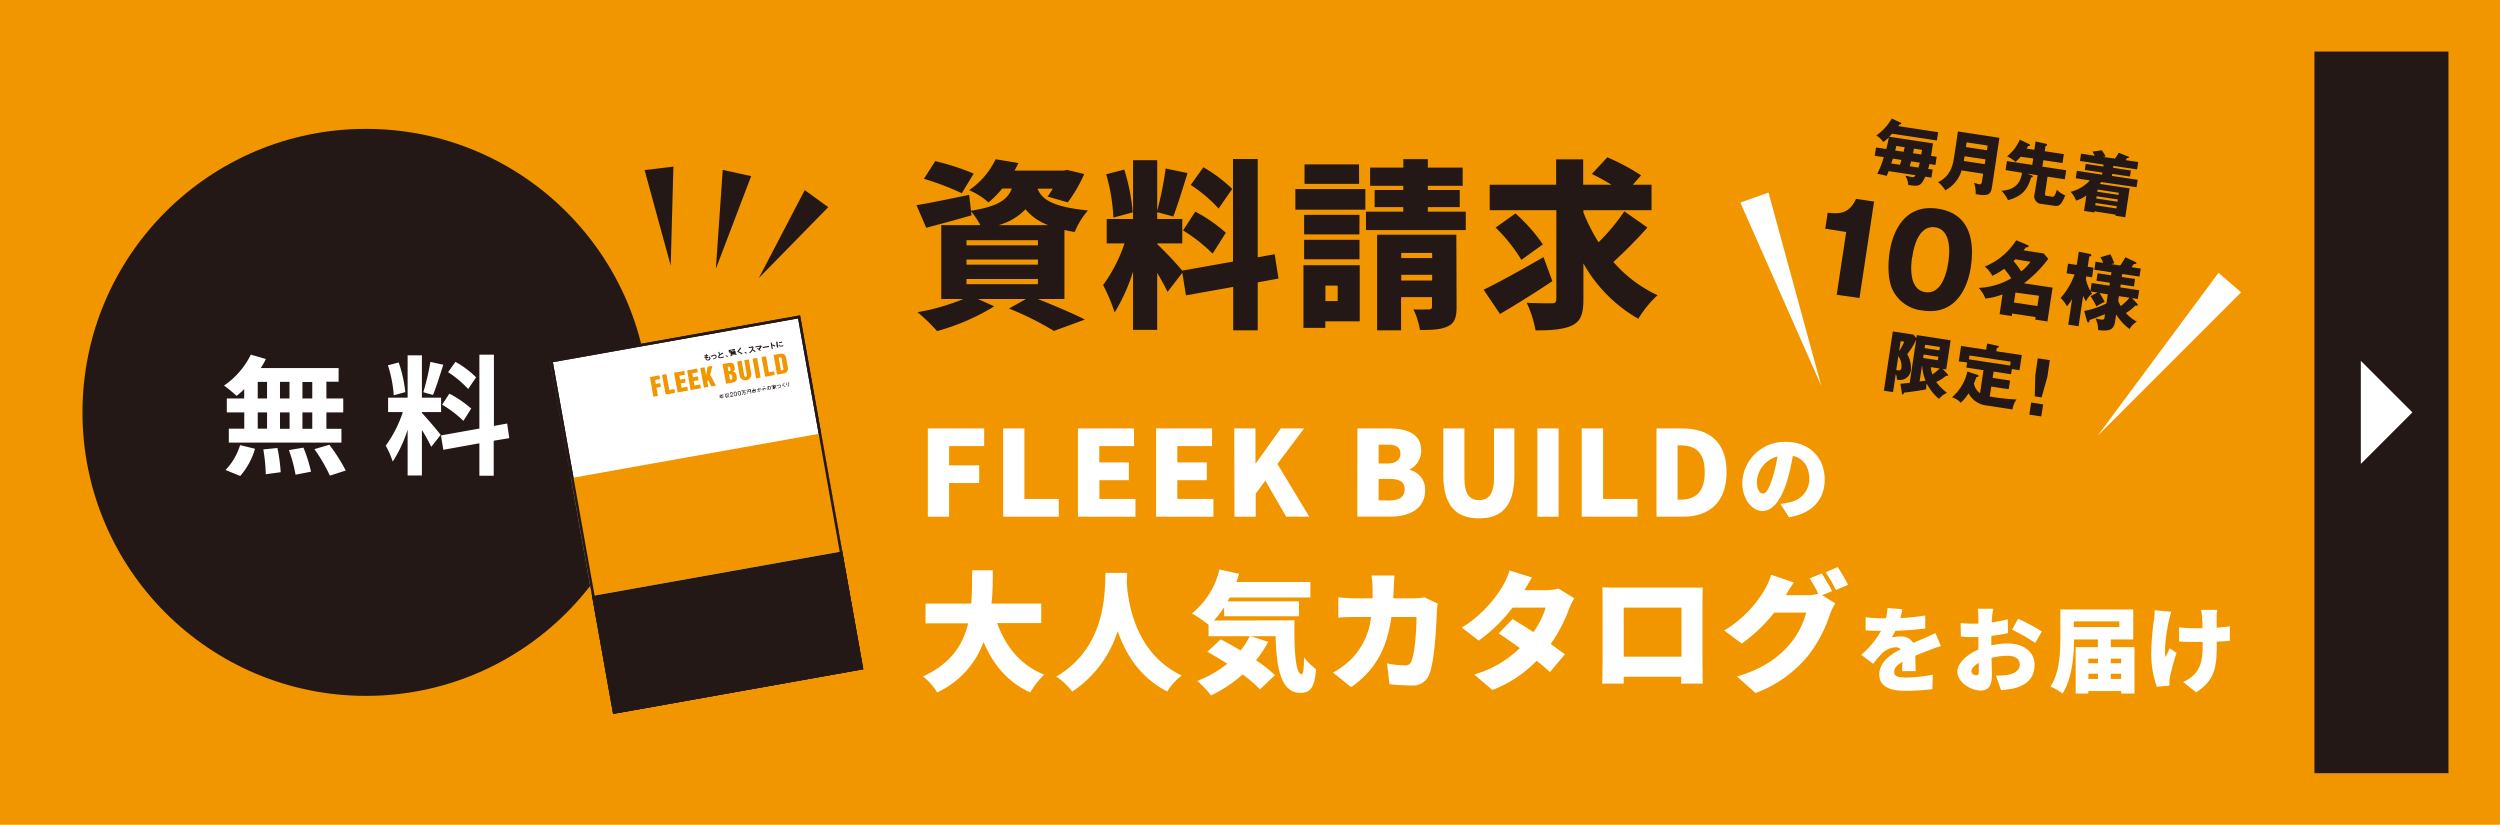 <svg xmlns="http://www.w3.org/2000/svg" viewBox="0 0 485 160"><defs><style>.cls-1{fill:#f29600;}.cls-2{fill:#231815;}.cls-3{fill:#fff;}.cls-4{fill:none;stroke:#c8c9ca;stroke-miterlimit:10;stroke-width:0.02px;}</style></defs><g id="レイヤー_2" data-name="レイヤー 2"><g id="レイヤー_1-2" data-name="レイヤー 1"><rect class="cls-1" width="485" height="160"/><rect class="cls-2" x="449" y="10" width="26" height="140"/><polygon class="cls-3" points="458 70 468 80 458 90 458 70"/><path class="cls-2" d="M201.33,58c3.29,1.33,7,2.87,9.13,4l-6,2.2a57.59,57.59,0,0,0-8.72-4.34L199.05,58H189.7l3.19,1.43a42.94,42.94,0,0,1-11.1,4.8A36.84,36.84,0,0,0,178,60.56,41.14,41.14,0,0,0,186.9,58h-4.3V43.68h7.59A13.83,13.83,0,0,0,188.37,41l.11.77c-3,.88-6.16,1.72-8.79,2.42L177.8,39.8c2.63-.42,6.48-1.23,10.22-2l.35,3.08c5.32-.84,7.14-2.2,7.91-4.3h-1.85a19.84,19.84,0,0,1-2.66,2.69A13.7,13.7,0,0,0,188,36.89a15.12,15.12,0,0,0,5.15-6l4.44.74c-.24.49-.52,1-.77,1.47h9.46l.73-.14,3.33.8a28.24,28.24,0,0,1-3.19,5.5l-3.92-1.12a13.27,13.27,0,0,0,1-1.54h-2.94c.77,2,2.77,3.53,9.77,4.23A14.71,14.71,0,0,0,208.5,45c-.7-.1-1.36-.24-2-.38V58ZM186.59,37.49a50.79,50.79,0,0,0-7.35-2.8l2.2-3.43a49.13,49.13,0,0,1,7.46,2.41Zm.91,10.11h13.86v-1H187.5Zm0,3.75h13.86v-1H187.5Zm0,3.78h13.86v-1H187.5Zm15.86-11.45a10.5,10.5,0,0,1-4.42-3.08,11.38,11.38,0,0,1-5.25,3.08Z"/><path class="cls-2" d="M244,54.78v9.31h-4.76V55.66l-9.17,1.64-.7-4.38-2.87,3.71c-.46-1-1.19-2.34-2-3.67V64h-4.69V52.71a36.68,36.68,0,0,1-3.57,7.92,32.83,32.83,0,0,0-2.24-5.33,29.67,29.67,0,0,0,4.16-8.08h-3.46V42.49h5.11V31.08h4.69v9.8a68.21,68.21,0,0,0,1.64-8.19l4.24.88c-.91,2.94-1.93,6.3-2.77,8.43l-3.11-.84v1.33h4.86v4.73h-4.86v.14a67.85,67.85,0,0,1,4.86,5.14l9.84-1.75V30.84H244V49.91l3.29-.59.74,4.72ZM216,42.21a36.64,36.64,0,0,0-1.4-8.4l3.5-.91a36.86,36.86,0,0,1,1.64,8.3Zm15.89-1.15a29.4,29.4,0,0,1,5.92,4.09l-2.56,4.06a31.27,31.27,0,0,0-5.74-4.51Zm4.52-.6A27.37,27.37,0,0,0,231,35.88l2.45-3.43a27.8,27.8,0,0,1,5.6,4.2Z"/><path class="cls-2" d="M251.3,36.68h13.58v4H251.3Zm12.49,25.66h-6.68V63.6h-4.24V51.45h10.92Zm-.07-16.87H253V41.69h10.74ZM253,46.52h10.74V50.3H253Zm10.67-10.85H253.08V31.89h10.57Zm-6.54,19.74v3h2.38v-3Zm27.23-14.35v3.57H265V41.06h7.24v-.88h-5.56V36.86h5.56v-.81h-6.44V32.52h6.44V30.87H277v1.65h6.76v3.53H277v.81h6.19v3.32H277v.88Zm-1.78,18.52c0,2-.39,3.11-1.72,3.74s-3.08.7-5.39.7a14.7,14.7,0,0,0-1.26-4c1.12.07,2.62,0,3,0s.6-.14.6-.52V57.65h-6v6.44h-4.65V45.54h15.37ZM271.84,49.07v1h6v-1Zm6,5.36V53.31h-6v1.12Z"/><path class="cls-2" d="M301.16,54.54c-3.33,2.24-7.11,4.58-10.16,6.37l-3.18-4.7c2.94-1.43,7.45-3.92,11.62-6.33Zm18.44-10.4A93.07,93.07,0,0,1,313,50.82a25.58,25.58,0,0,0,8.57,6.45,20.92,20.92,0,0,0-3.74,4.58A28.39,28.39,0,0,1,307.18,51.1v7c0,2.8-.53,4.2-2.14,5s-4,1-7.14,1a21.53,21.53,0,0,0-1.72-5.36c2,.1,4.14.1,4.84.1s.91-.21.91-.83V40.78H289V35.84h12.89V30.91h5.25v4.93h5.49c-1.22-.77-2.62-1.5-3.81-2.1l3-3.22a41,41,0,0,1,6.55,3.5l-1.61,1.82h3.64v4.94H307.18v.45A36.41,36.41,0,0,0,310.12,47a39.25,39.25,0,0,0,5-6ZM294,41.41a32.74,32.74,0,0,1,5.32,6l-4.17,3a31.79,31.79,0,0,0-5-6.26Z"/><path class="cls-3" d="M180,83.11h10.93v3.43h-6.81v3.74h5.84v3.43h-5.84v6.53H180Z"/><path class="cls-3" d="M194.61,83.11h4.12V96.79h6.67v3.45H194.61Z"/><path class="cls-3" d="M209.12,83.11H220v3.43h-6.74v3.17H219v3.45h-5.72v3.63h7v3.45H209.12Z"/><path class="cls-3" d="M224.28,83.11h10.86v3.43H228.4v3.17h5.72v3.45H228.4v3.63h7v3.45H224.28Z"/><path class="cls-3" d="M239.44,83.11h4.12v6.78h.07l4.85-6.78H253L247.81,90,254,100.24h-4.48l-4.05-7-1.86,2.53v4.48h-4.12Z"/><path class="cls-3" d="M263.34,83.11h6c3.54,0,6.36,1,6.36,4.25a4,4,0,0,1-2.23,3.71v.09a3.88,3.88,0,0,1,3,4c0,3.5-3,5.06-6.69,5.06h-6.46Zm5.81,6.81c1.75,0,2.53-.76,2.53-1.94s-.8-1.72-2.53-1.72h-1.7v3.66Zm.35,7.17c2,0,3-.71,3-2.18s-1-2-3-2h-2.05v4.16Z"/><path class="cls-3" d="M280,92.19V83.11h4.09v9.52c0,3.24,1,4.39,2.85,4.39s2.9-1.15,2.9-4.39V83.11h3.95v9.08c0,5.77-2.3,8.37-6.85,8.37S280,98,280,92.19Z"/><path class="cls-3" d="M298.25,83.11h4.12v17.13h-4.12Z"/><path class="cls-3" d="M306.85,83.11H311V96.79h6.67v3.45H306.85Z"/><path class="cls-3" d="M321.36,83.11h4.92c5.22,0,8.67,2.53,8.67,8.48s-3.45,8.65-8.44,8.65h-5.15ZM326,96.93c2.76,0,4.72-1.27,4.72-5.34s-2-5.19-4.72-5.19h-.55V96.93Z"/><path class="cls-3" d="M347.07,100.35l-1.66-2.59a13.17,13.17,0,0,0,1.77-.33A4.56,4.56,0,0,0,351,92.89c0-2.32-1.13-4-3.2-4.46a37.67,37.67,0,0,1-1.06,4.7c-1.07,3.6-2.69,6-4.81,6S338,96.73,338,93.65a8.21,8.21,0,0,1,8.5-7.92c4.59,0,7.49,3.17,7.49,7.25C354,96.78,351.75,99.56,347.07,100.35ZM342,95.74c.72,0,1.26-1.1,1.91-3.19a27.68,27.68,0,0,0,.92-4,5.36,5.36,0,0,0-4,4.86C340.82,94.93,341.36,95.74,342,95.74Z"/><path class="cls-3" d="M193.45,120.88c1.62,4.52,4.52,8.17,9.12,10a15.83,15.83,0,0,0-2.7,3.45c-4.4-2-7.15-5.35-9.07-9.78a17.28,17.28,0,0,1-9,9.78,11.21,11.21,0,0,0-2.75-3.1c5.48-2.48,7.78-6.23,8.78-10.3h-8.28V117.1h8.87c.18-2.19.15-4.39.18-6.47h4c0,2.08,0,4.28-.25,6.47H202v3.78Z"/><path class="cls-3" d="M218.66,111.13c0,.48,0,1-.08,1.65.2,3.6,1.4,13.87,10.68,18.27a10.68,10.68,0,0,0-2.8,3.1c-5.33-2.7-8.13-7.35-9.63-11.72A22,22,0,0,1,208,134.17a12.36,12.36,0,0,0-3.1-2.92c9.94-5.77,9.39-16.84,9.57-20.12Z"/><path class="cls-3" d="M251.13,120.35c-.1,5.78.2,10.45,1.4,10.45.33,0,.43-1.3.45-3.27a14.56,14.56,0,0,0,2.33,2.32c-.25,3.13-.9,4.57-3,4.57-3.85,0-4.67-4.82-4.85-11h-4.82l3.4,1.1a22.18,22.18,0,0,1-2.38,3.57,26,26,0,0,1,3.68,2.88l-2.9,2.77a25.63,25.63,0,0,0-3.38-2.9,25.29,25.29,0,0,1-6.12,4.07,20.12,20.12,0,0,0-2.67-2.82,21.41,21.41,0,0,0,5.82-3.32c-1.33-.85-2.65-1.65-3.87-2.33l2.59-2.4c1.18.6,2.53,1.35,3.85,2.15a16.41,16.41,0,0,0,1.8-2.77h-8V121.2a28.16,28.16,0,0,0-3.22-2.2,15.32,15.32,0,0,0,5.32-8.52l3.82.83c-.15.55-.32,1.07-.52,1.6h14.35v3H238.56c-.13.25-.25.5-.4.75H252v2.9H237.48v-1.75a17.41,17.41,0,0,1-2,2.57Z"/><path class="cls-3" d="M270.38,114.08c0,.7-.05,1.4-.1,2h4a12.91,12.91,0,0,0,2.07-.2l2.58,1.25a10.58,10.58,0,0,0-.18,1.37c-.1,2.88-.42,9.7-1.47,12.33a3.34,3.34,0,0,1-3.5,2.15c-1.55,0-3-.13-4.22-.23l-.48-4.05a19.19,19.19,0,0,0,3.4.38,1.22,1.22,0,0,0,1.37-.93c.6-1.37.95-5.72.95-8.45h-4.87c-.9,6.33-3.17,10.3-7.8,13.62l-3.52-2.84a15.85,15.85,0,0,0,3.7-2.78,13.68,13.68,0,0,0,3.67-8h-2.82c-.78,0-2.38,0-3.53.13v-3.95c1.15.12,2.58.2,3.53.2h3.12c0-.63,0-1.3,0-2a20.75,20.75,0,0,0-.2-2.43h4.45C270.48,112.33,270.41,113.48,270.38,114.08Z"/><path class="cls-3" d="M295.73,114.5h4.15a9.44,9.44,0,0,0,2.48-.32l3.05,1.9a13.09,13.09,0,0,0-1,2,29.45,29.45,0,0,1-3.57,6.85c1.07.77,2.05,1.5,2.75,2l-2.9,3.45c-.65-.6-1.55-1.38-2.58-2.2a23.41,23.41,0,0,1-8.59,5.67l-3.53-3a20.86,20.86,0,0,0,8.85-5.12c-1.5-1.1-3-2.13-4.1-2.85l2.7-2.78c1.15.68,2.6,1.58,4.05,2.53a16.64,16.64,0,0,0,2.37-4.75h-6.42a31.33,31.33,0,0,1-6.57,6.4l-3.28-2.53a23.65,23.65,0,0,0,7.93-8.07,12.87,12.87,0,0,0,1.32-3l4.37,1.35C296.68,112.88,296.11,113.86,295.73,114.5Z"/><path class="cls-3" d="M313.76,114h13.95c.67,0,1.62,0,2.62,0-.05.82-.05,1.84-.05,2.69v12.2c0,1.08.05,3.73.05,3.73h-4.2s0-.58.05-1.33H315v1.33h-4.18s.08-2.4.08-3.78V116.65c0-.8,0-1.94-.05-2.72C311.91,114,313,114,313.76,114Zm1.25,13.4h11.2v-9.53H315Z"/><path class="cls-3" d="M355.42,114.68l-1.92.8,2.55,1.57a10.87,10.87,0,0,0-1,2,26,26,0,0,1-4.32,8.2,23.92,23.92,0,0,1-10.15,7.2l-3.6-3.2c5.4-1.65,8-3.77,10.13-6.15a16.12,16.12,0,0,0,3.3-6.25H344.2a30.76,30.76,0,0,1-6.3,6l-3.4-2.53a22.66,22.66,0,0,0,7.78-7.82,12.87,12.87,0,0,0,1.32-3L348,113a28.79,28.79,0,0,0-1.55,2.47h4a9.93,9.93,0,0,0,2.3-.27,23.84,23.84,0,0,0-1.68-3l2.35-.95A39.26,39.26,0,0,1,355.42,114.68Zm3.1-1.22-2.35,1a28.12,28.12,0,0,0-2-3.45l2.35-1A34.55,34.55,0,0,1,358.52,113.46Z"/><path class="cls-3" d="M368.65,119.91a41.89,41.89,0,0,0,4.85-.5l0,2.52c-1.68.22-3.89.38-5.8.45a13.42,13.42,0,0,1-.7,1.28,8.64,8.64,0,0,1,1.78-.18,2.59,2.59,0,0,1,2.39,1.26c.72-.34,1.32-.58,2-.87.79-.34,1.53-.68,2.3-1.06l1.07,2.52c-.63.18-1.77.6-2.45.87s-1.57.61-2.52,1c0,1,.05,2.2.07,3H369c0-.47.07-1.13.09-1.82-1.14.67-1.62,1.26-1.62,2s.55,1.06,2.25,1.06a27.34,27.34,0,0,0,5.24-.55l-.09,2.81a44.72,44.72,0,0,1-5.21.32c-2.95,0-5.08-.78-5.08-3.17s2.15-3.85,4.15-4.9a1.32,1.32,0,0,0-1-.38,4.27,4.27,0,0,0-2.65,1.21,21.09,21.09,0,0,0-1.68,2l-2.32-1.75a17,17,0,0,0,3.85-4.65c-.73,0-2.05,0-3-.12v-2.52a24.38,24.38,0,0,0,3.24.21h.7a11.87,11.87,0,0,0,.31-2l2.88.23A15.57,15.57,0,0,1,368.65,119.91Z"/><path class="cls-3" d="M386.45,119.82l-.06.92a22.41,22.41,0,0,0,3.12-.61l.05,2.7a30.91,30.91,0,0,1-3.24.52c0,.38,0,.76,0,1.15v.71a14.78,14.78,0,0,1,3.17-.38c2.85,0,5.21,1.46,5.21,4.12,0,2.11-1,3.84-4.06,4.61a19.69,19.69,0,0,1-2.44.32l-1-2.82a13.49,13.49,0,0,0,2.25-.13c1.38-.23,2.39-.9,2.39-2s-.9-1.71-2.39-1.71a13.15,13.15,0,0,0-3.08.4c0,1.35.07,2.61.07,3.17,0,2.54-.9,3.17-2.2,3.17-1.94,0-4.5-1.59-4.5-3.66,0-1.62,1.8-3.31,4.07-4.3,0-.47,0-.94,0-1.41v-1c-.29,0-.54,0-.77,0a23.75,23.75,0,0,1-2.63-.09l-.05-2.63a22.17,22.17,0,0,0,2.59.12c.27,0,.56,0,.86,0v-1.13c0-.38-.07-1.42-.12-1.76h3A15.82,15.82,0,0,0,386.45,119.82ZM383.37,131c.27,0,.52-.07.52-.7,0-.35,0-1,0-1.7-.9.51-1.44,1.1-1.44,1.61S383,131,383.37,131Zm12.75-8.48-1.3,2.21a34.47,34.47,0,0,0-4.48-2.57l1.17-2.13A44.69,44.69,0,0,1,396.12,122.49Z"/><path class="cls-3" d="M414.09,125.55v9h-2.57v-.48h-6.39v.48h-2.45v-9H407v-1.5h-4.64c0,3.17-.4,7.69-2.23,10.5a10.58,10.58,0,0,0-2.34-1.35c1.8-2.7,1.92-6.79,1.92-9.63v-5.33h14.14v5.81H409.5v1.5Zm-11.77-5v1.1h8.84v-1.1Zm2.81,7.23v.89H407v-.89Zm0,3.93H407v-1h-1.83Zm4.37-3.93v.89h2v-.89Zm2,3.93v-1h-2v1Z"/><path class="cls-3" d="M420.78,120.33c-.38,1.65-1,5.34-.67,7.16.24-.43.54-1.19.81-1.71l1.33.87a42.61,42.61,0,0,0-1.26,4.61,4.85,4.85,0,0,0-.12.91c0,.2,0,.54,0,.83l-2.45.24a19.56,19.56,0,0,1-1.08-5.91,49.62,49.62,0,0,1,.54-7.2,15,15,0,0,0,.13-1.75l3.22.31A16.66,16.66,0,0,0,420.78,120.33Zm9.25-.63c0,.36,0,1.17,0,2.07,1-.07,1.88-.16,2.56-.27l0,2.82c-.68.06-1.56.11-2.54.17v.82c0,4.31-.5,6.74-4,9l-2.52-2a7.14,7.14,0,0,0,2.31-1.62c1.06-1.29,1.47-2.66,1.47-5.45v-.71c-.63,0-1.26,0-1.87,0s-1.75,0-2.7-.09v-2.75a19.15,19.15,0,0,0,2.63.18c.61,0,1.26,0,1.91,0,0-.9,0-1.73-.08-2.21a9.48,9.48,0,0,0-.21-1.34h3.15A12.72,12.72,0,0,0,430,119.7Z"/><circle class="cls-2" cx="71" cy="80" r="55"/><path class="cls-3" d="M47.38,75.49A17.39,17.39,0,0,1,45.9,76.8a28.62,28.62,0,0,0-2.44-2,15.46,15.46,0,0,0,5.2-6l2.92.85a13.28,13.28,0,0,1-1,1.76H65.69v2.64H63.32V77.3h3.27V80H63.32v3.19h2.92v2.67H44.39V83.16h3V80H44V77.3h3.37ZM43.76,91.18a12.3,12.3,0,0,0,2.82-4.83l2.89.71a13.78,13.78,0,0,1-2.87,5.28ZM50,77.3h1.81V74.08H50Zm0,5.86h1.81V80H50Zm3.82,3.75a31,31,0,0,1,.63,4.7L51.56,92a33,33,0,0,0-.48-4.81Zm2.34-9.61V74.08H54.32V77.3ZM54.32,80v3.19h1.86V80Zm4.55,6.84a26.79,26.79,0,0,1,1.46,4.67l-3,.58a27,27,0,0,0-1.28-4.77Zm1.71-12.73H58.67V77.3h1.91Zm0,5.89H58.67v3.19h1.91Zm3.32,6.28a34.87,34.87,0,0,1,3.17,5l-3.07,1a32.29,32.29,0,0,0-3-5.15Z"/><path class="cls-3" d="M83.66,86.68a35,35,0,0,0-1.81-3.27v8.83H79.08V83.36a25.71,25.71,0,0,1-2.89,6.19,17,17,0,0,0-1.36-3.09,23.33,23.33,0,0,0,3.32-6.52H75.29V77.15h3.79V68.93h2.77v8.22h3.72v2.79H81.85v.18c.73.73,3.12,3.54,3.65,4.25Zm-7.27-10a24.75,24.75,0,0,0-1.13-5.81l2.09-.55a25.67,25.67,0,0,1,1.28,5.75ZM86,70.76c-.65,2-1.38,4.4-2,5.86l-1.88-.53a47.66,47.66,0,0,0,1.38-5.88ZM95.78,85.5v6.79H93V86l-7,1.26-.45-2.79L93,83.14V68.8h2.82V82.63l2.57-.47L98.8,85Zm-8.6-9.13a21.38,21.38,0,0,1,4.23,2.89L89.9,81.65a21.29,21.29,0,0,0-4.13-3.14Zm3.65-.9a20.37,20.37,0,0,0-3.9-3.27l1.43-2a18.44,18.44,0,0,1,4,3Z"/><path class="cls-2" d="M376,25.65l-.24,1.6-8.72-1.31-.53.59L375,27.81l-.37,2.44,1.08.16L375.48,32l-1.16-.18c-.16.6-.21.76-.26.95l.87.13-.23,1.56-1.2-.18c-.86,2-1.43,1.87-3.3,1.6a3.79,3.79,0,0,0-.57-1.79c.19,0,1.13.25,1.23.26.4.06.53,0,.75-.36l-5.22-.79a7.41,7.41,0,0,1-.39.93,15.24,15.24,0,0,0-1.82-.41,18.15,18.15,0,0,0,1.28-3.24l-1.76-.26.24-1.61,2,.3a23,23,0,0,0,.49-2.27,7.21,7.21,0,0,1-1.06.91A4.8,4.8,0,0,0,364,26.28a10,10,0,0,0,3-3.28l1.72.79c.06,0,.14.09.13.18s-.13.15-.4.2c-.05.08-.12.2-.19.29Zm-8.79,5.12c-.05.15-.23.69-.32.94l1.71.26c.08-.28.2-.63.29-.94Zm2.1-1.32c0-.13.18-.75.22-.89l-1.66-.25c0,.23-.1.48-.21.89Zm1.43,1.86a7.78,7.78,0,0,1-.26.94l1.7.26c.07-.25.16-.54.26-.95Zm2-1.34.13-.9-1.56-.24c-.05.3-.12.63-.19.89Z"/><path class="cls-2" d="M380.55,33.06a6.4,6.4,0,0,1-3.17,3.86,6,6,0,0,0-1.4-1.59c2.59-1.21,2.93-3.66,3.13-4.95l.73-4.87,8.05,1.22-1.44,9.52c-.21,1.39-.63,1.9-3.17,1.41a5.86,5.86,0,0,0-.33-2.21,7.83,7.83,0,0,0,1,.3c.43.07.5-.2.57-.66l.21-1.39Zm4.5-1.21.14-.93-4.07-.61-.14.92Zm.41-2.7.14-.91-4.08-.62-.14.91Z"/><path class="cls-2" d="M393.3,33.67l.94.4a.17.17,0,0,1,.12.17c0,.17-.15.16-.31.17-.59,1.75-1.2,3.53-4.49,4.42A6.91,6.91,0,0,0,388.28,37c3.32-.17,3.8-2.35,4-3.48L389.08,33l.27-1.75,4.91.74.19-1.26L392,30.41a8.23,8.23,0,0,1-1,1,6.25,6.25,0,0,0-1.62-1.08,8.41,8.41,0,0,0,2.46-3.25l1.85.9a.18.18,0,0,1,.12.17c0,.17-.11.17-.37.18-.11.21-.17.33-.27.5l1.49.23.24-1.62,2.06.46a.18.18,0,0,1,.17.2c0,.13-.09.16-.3.24l-.15,1,3.71.56-.26,1.74-3.72-.56-.19,1.25,4.62.7-.27,1.75-3.35-.51-.49,3.26c0,.27,0,.41.31.46l1.07.17c.38.05.6-.24.92-1.35a4.49,4.49,0,0,0,1.63,1.09c-.82,2-1.23,2.18-2.31,2l-2.21-.33a1.49,1.49,0,0,1-1.44-1.93L395.3,34Z"/><path class="cls-2" d="M410.31,30.76a10.17,10.17,0,0,0,.72-1.13l1.82.73c.1,0,.21.11.2.18s-.23.14-.39.12c-.12.18-.17.25-.29.41l2.45.37-.22,1.43L410,32.18l-.06.38,3.46.52-.18,1.17-3.45-.52-.06.4,5,.75-.22,1.44-6.84-1c-.16.2-.21.25-.3.35l5.8.87-.85,5.61-1.89-.29,0-.22L406.3,41l0,.22-2-.3.46-3a7,7,0,0,1-2,1,5.07,5.07,0,0,0-1.06-1.7A7.66,7.66,0,0,0,405.44,35l-2.75-.42.21-1.44,4.9.74.06-.4-3.4-.51.17-1.17,3.41.51.06-.38-4.59-.7.21-1.42,2.66.4c-.15-.3-.22-.44-.41-.8l1.74-.25a4.54,4.54,0,0,1,.78,1.22c-.22,0-.32.05-.5.07Zm-3.77,8.62-.06.44,4.11.62.07-.43Zm4.25-.25.06-.44-4.11-.62-.07.44Zm.2-1.32.06-.41-4.11-.63-.07.42Z"/><path class="cls-2" d="M356.32,57.19,358.16,45l-4.06-.62.47-3.11c2.41.29,4.18.15,5.51-2.69l3.49.53-2.83,18.71Z"/><path class="cls-2" d="M382.33,51.86c-.34,2.28-2,9.49-9.35,8.38a7.25,7.25,0,0,1-5.81-4c-1-2-.9-5.31-.58-7.38.34-2.28,2-9.49,9.37-8.37C382.9,41.53,382.92,48,382.33,51.86Zm-11.37-2c-.12.78-1,6.29,2.56,6.82s4.32-5,4.44-5.76,1-6.3-2.54-6.82S371.09,49,371,49.83Z"/><path class="cls-2" d="M388.49,57.11a12.77,12.77,0,0,1-3.32.81,6.88,6.88,0,0,0-1.3-2.07A13.7,13.7,0,0,0,390.18,54a13.67,13.67,0,0,0-1.37-1.85,16.47,16.47,0,0,1-2.29,1.36,6.12,6.12,0,0,0-1.48-1.8,12.89,12.89,0,0,0,6.1-5.1l2.07.87c.2.09.37.17.34.32s-.2.19-.55.2l-.43.57,3.89.59.91,1.05a23.83,23.83,0,0,1-4.72,4.75l5.55.84-1,6.57L394.83,62l.08-.49-4.56-.69-.07.49-2.36-.35ZM391,50.3l-.38.34a17.28,17.28,0,0,1,1.49,2,8,8,0,0,0,1.79-1.85Zm4.26,9.08.3-2L391,56.75l-.29,1.94Z"/><path class="cls-2" d="M404.33,60.33a16.65,16.65,0,0,0,4.31-1.46l.27-1.78-1.61-.24a12.18,12.18,0,0,1,1,1.72,11.2,11.2,0,0,0-1.59.88,20,20,0,0,0-1.14-2l1.34-.7-1.31-.2a2.72,2.72,0,0,0,.27.42,3.48,3.48,0,0,0-1.19,1.51,11.15,11.15,0,0,1-.55-1.09l-.89,5.9-2-.31.75-5a8.38,8.38,0,0,1-1,1.46,6,6,0,0,0-1.23-1.63,13.92,13.92,0,0,0,2.71-4.56l-1.55-.23.28-1.87,1.69.25.39-2.57,2.11.43c.17,0,.35.11.32.28s-.25.2-.39.21l-.3,2,1.12.18-.28,1.86-1.13-.17-.07.5a8.38,8.38,0,0,0,.88,2.34l.23-1.56,3.46.52.09-.57-2.61-.39.22-1.45,2.61.39.08-.57-3.32-.5.24-1.56L408,51a5.5,5.5,0,0,0-.53-1.09l1.94-.58a14,14,0,0,1,.76,1.73l-.55.18,1.7.26a11.32,11.32,0,0,0,1-1.6l1.88.89c.18.09.29.17.28.27s-.24.19-.5.15c-.14.18-.16.23-.47.62l1.79.27-.24,1.56-3.35-.5-.08.57,2.57.39L414,55.57l-2.58-.39-.09.57,3.67.55L414.74,58l-1.14-.17,1,1.06a.3.3,0,0,1,.12.26c0,.23-.29.16-.46.13a8.9,8.9,0,0,1-1.83,1.44,7.74,7.74,0,0,0,2.11,1.68,4.26,4.26,0,0,0-1.41,1.43A10.09,10.09,0,0,1,410.54,61l-.19,1.21c-.25,1.69-.87,2.11-3.31,1.83a5.3,5.3,0,0,0-.52-2.29,5.9,5.9,0,0,0,1,.23c.67.1.71-.07.77-.46l.08-.57c-.33.14-1.45.6-3,1.13,0,.09,0,.5-.24.46s-.25-.24-.31-.47Zm6.61-2a4.9,4.9,0,0,0,.48,1.05,9.55,9.55,0,0,0,1.7-1.62l-2.05-.31Z"/><path class="cls-2" d="M377.87,72.64a.2.2,0,0,1,.06.18c0,.1-.11.11-.19.1l-.23,0a8.11,8.11,0,0,1-1.89,1.19,11.41,11.41,0,0,0,2.11,2.11,3.83,3.83,0,0,0-1.56,1.18,9.92,9.92,0,0,1-2.39-3,6.18,6.18,0,0,0-.11,1.14c-1.56.3-4,.61-4.3.63-.07.25-.12.35-.25.34s-.13-.12-.15-.22l-.29-1.84c.22,0,1.2-.12,1.8-.18l1.27-8.42A12.74,12.74,0,0,1,370,68.71a5.34,5.34,0,0,1,.71,3.13,2.15,2.15,0,0,1-2.72,1.8,2.38,2.38,0,0,0-.21-1.08l-.53,3.51-1.78-.27,1.73-11.5,4,.61.57.68.08-.58,6.57,1-.85,5.66-.68-.1Zm-10-.87a1.23,1.23,0,0,0,.29.07c.61.1.69-.3.72-.47a3.45,3.45,0,0,0-.6-2.28Zm.85-5.59-.29,1.93a11.4,11.4,0,0,0,1-1.82ZM372.4,74l1.15-.14a8.82,8.82,0,0,1-.64-2.89h-.05Zm.79-5.22-.1.67,2.86.43.1-.67Zm3.05-.81.1-.66-2.87-.43-.09.65Zm-1.66,3.26a5.38,5.38,0,0,0,.3,1.4,9.76,9.76,0,0,0,1.42-1.14Z"/><path class="cls-2" d="M386.57,73.31l3.38.51-.26,1.68L386.31,75,386,76.91c.32.06.69.13,1.2.2a35.55,35.55,0,0,0,4,.38,4.47,4.47,0,0,0-.77,1.94l-5-.76a4.44,4.44,0,0,1-3.52-2.37,10,10,0,0,1-1.52,1.84,3.79,3.79,0,0,0-1.72-1.07,9,9,0,0,0,3-5l1.93.64c.11,0,.25.09.23.25s-.11.14-.4.2c-.12.31-.23.62-.49,1.22a2.86,2.86,0,0,0,1.19,1.89l.67-4.45-3.33-.51.15-1L380,70.11l.45-3,4.87.74.19-1.21,1.94.43c.18,0,.35.07.33.2s-.09.15-.39.23l-.1.65,4.94.74-.45,2.93-1.49-.22-.15,1-3.38-.52Zm3.4-2.39.11-.75-8-1.21-.11.75Z"/><path class="cls-2" d="M394.05,78.09l2.33.36L396,80.79l-2.32-.35Zm3.62-8.22-.48,3.23-1.12,4-1.33-.2.11-4.15.48-3.23Z"/><polygon class="cls-3" points="343.09 37.36 353.34 74.89 337.63 39.3 343.09 37.36"/><polygon class="cls-3" points="434.77 56.71 406.95 84.53 430.39 52.92 434.77 56.71"/><polygon class="cls-2" points="130.64 32.32 130.12 51.54 125.05 32.99 130.64 32.32"/><polygon class="cls-2" points="145.72 34.17 138.88 52.14 140.21 32.96 145.72 34.17"/><polygon class="cls-2" points="160.68 40.19 147.22 53.93 156.12 36.88 160.68 40.19"/><rect class="cls-3" x="112.68" y="65.23" width="48.8" height="69.23" transform="translate(-15.41 25.65) rotate(-10.12)"/><path class="cls-2" d="M154.82,61.77l12.08,67.65-47.55,8.5L107.26,70.26l47.56-8.49m.4-.59-48.54,8.67,12.26,68.65,48.54-8.67L155.22,61.18Z"/><rect class="cls-1" x="112.43" y="88.22" width="49.31" height="23.24" transform="translate(-15.41 25.65) rotate(-10.12)"/><rect class="cls-2" x="116.51" y="111.1" width="49.31" height="23.24" transform="translate(-19.37 26.72) rotate(-10.12)"/><path class="cls-2" d="M137.15,68.73s0,0,0,0,0,0,0,0l-.06.18.21,0,.07,0a1.68,1.68,0,0,0,0,.2,2,2,0,0,1-.29,0c0,.06,0,.15,0,.17a2,2,0,0,0,.34,0c0,.08,0,.17,0,.19l-.35,0a.62.62,0,0,0,0,.13c0,.16.14.18.29.16s.3-.06.26-.28a.49.49,0,0,0-.13-.22.62.62,0,0,0,.17-.11.69.69,0,0,1,.16.31c.06.31-.25.44-.43.47s-.47-.1-.5-.28a.62.62,0,0,1,0-.18l-.22,0V69.3l.23,0s0-.08,0-.17l-.25,0v-.19l.28,0a2.33,2.33,0,0,1,.05-.28Z"/><path class="cls-2" d="M137.92,69.05l.24-.1a2.36,2.36,0,0,1,.39-.14.36.36,0,0,1,.46.3.42.42,0,0,1-.22.45,1.09,1.09,0,0,1-.39.14.83.83,0,0,0-.09-.16l.1,0c.15,0,.47-.11.42-.38a.19.19,0,0,0-.25-.17,1.66,1.66,0,0,0-.55.27Z"/><path class="cls-2" d="M140.33,68.59a1.52,1.52,0,0,0-.49.24c-.06,0-.31.2-.28.38s.14.12.4.07a1.51,1.51,0,0,0,.46-.16,1.08,1.08,0,0,0,0,.22,2.65,2.65,0,0,1-.47.13.89.89,0,0,1-.42,0,.28.28,0,0,1-.2-.21c0-.18.08-.32.24-.46-.09-.06-.12-.15-.17-.33a.73.73,0,0,0-.06-.14l.23-.09c0,.07,0,.1,0,.14a.66.66,0,0,0,.12.31l.49-.3Z"/><path class="cls-2" d="M140.87,68.93a1.7,1.7,0,0,1,.35.19l-.11.16a1.3,1.3,0,0,0-.34-.21Z"/><path class="cls-2" d="M142.09,68.91l.06,0h0a0,0,0,0,1,0,0h0a2.08,2.08,0,0,1-.39.22.77.77,0,0,0-.13-.12,1.28,1.28,0,0,0,.32-.14l-.18,0-.09-.52,1-.17.1.51-.17,0a1.06,1.06,0,0,0,.34,0,.94.94,0,0,0-.08.15,1.59,1.59,0,0,1-.49-.11l0,0ZM142,68l0,.22-.21,0v0l.22,0a.77.77,0,0,0,.17-.11.89.89,0,0,1-.14-.13l.07-.08-.1,0,0-.12.52-.09.08.06a1,1,0,0,1-.16.3.73.73,0,0,0,.26.06,1,1,0,0,0-.1.15.82.82,0,0,1-.26-.1,1.28,1.28,0,0,1-.19.16l-.11-.11v.09l-.62.11-.09-.51.62-.11,0,.1-.22,0V68Zm-.35.06v0l-.11,0v0Zm-.09.1v.06l.32-.06v0Zm0,.14v0l.1,0v0Zm.21.31.64-.11v0l-.64.11Zm.65,0-.63.12v0l.64-.11Zm0,.13-.64.11v.06l.64-.11Zm-.27-.76a.46.46,0,0,0,.14.1l.09-.14Z"/><path class="cls-2" d="M143.79,67.59a0,0,0,0,1,0,0s0,0,0,0h0c-.05.06-.26.32-.44.52s-.05.07-.05.08,0,0,.06,0a2.78,2.78,0,0,1,.68.38,1.18,1.18,0,0,0-.11.19,3,3,0,0,0-.72-.43c-.14-.06-.16-.07-.17-.12s0-.05.1-.17a3.69,3.69,0,0,0,.47-.63Z"/><path class="cls-2" d="M144.54,68.27a2.39,2.39,0,0,1,.35.19l-.11.16a1.45,1.45,0,0,0-.34-.2Z"/><path class="cls-2" d="M145.24,67.52l0-.18.73-.13a.16.16,0,0,0,.09,0l.12.09s0,.08,0,.1a1.79,1.79,0,0,1-.12.4,3.16,3.16,0,0,1,.52.33c0,.06-.1.17-.12.19a1.79,1.79,0,0,0-.48-.35,1.6,1.6,0,0,1-.49.54.79.79,0,0,0-.17-.14,1.13,1.13,0,0,0,.45-.42,1.15,1.15,0,0,0,.19-.51Z"/><path class="cls-2" d="M146.93,67.5s.13.06.25.14a1.92,1.92,0,0,0,.26-.4l-.9.16,0-.18,1-.19.09,0,.14.12,0,.06a3.86,3.86,0,0,1-.39.58,1.08,1.08,0,0,1,.19.17l-.09.1,0,.07a1.65,1.65,0,0,0-.57-.44Z"/><path class="cls-2" d="M149.2,67.09l0,.21-1.23.22,0-.21Z"/><path class="cls-2" d="M149.84,66.82a2,2,0,0,1,.58.25l-.11.18a2,2,0,0,0-.51-.24l.13.7-.21,0-.22-1.25.21,0s0,0,0,0l0,0,.08.43Z"/><path class="cls-2" d="M150.88,66.33s0,0,0,0,0,0,0,0a2,2,0,0,0,0,.61l0,.15s0-.11,0-.16a.24.24,0,0,0,.11.09.93.93,0,0,0,0,.37l-.16.08a1.45,1.45,0,0,1-.2-.54,2.66,2.66,0,0,1,0-.68Zm.49.59a.43.43,0,0,0,0,.13c0,.08.09.08.24,0a1.89,1.89,0,0,0,.35-.1.81.81,0,0,0,0,.2,3.18,3.18,0,0,1-.33.08c-.28,0-.41,0-.44-.13a.62.62,0,0,1,0-.23Zm-.26-.55.17,0a1.41,1.41,0,0,0,.42-.12l.06.18a1.8,1.8,0,0,1-.44.12l-.18,0Z"/><path class="cls-2" d="M140.11,76.78l.2,0,0,.09-.21,0,0,.15.32-.06,0,.09-.32.06,0,.2-.1,0,0-.2-.44.07v-.08l.16,0-.05-.24.28,0,0-.13-.23,0a.89.89,0,0,1-.1.19.19.19,0,0,0-.1,0,.85.85,0,0,0,.16-.36h.12s0,0,0,0,0,0,0,.06l.56-.1,0,.09-.28.05Zm-.09.1-.17,0,0,.15.17,0Z"/><path class="cls-2" d="M140.77,76.33l.09,0h0a0,0,0,0,1,0,0l.13.75a.62.62,0,0,0,.19-.22,1.18,1.18,0,0,1-.21-.34l.09,0a.77.77,0,0,0,.17.3,1,1,0,0,0,0-.39l-.35.06v-.09l.41-.07.06,0a1.27,1.27,0,0,1-.09.54.92.92,0,0,0,.24.13l-.06.08a.82.82,0,0,1-.23-.13.66.66,0,0,1-.17.21.2.2,0,0,0-.09-.06v.07l-.09,0,0-.23-.19.1s0,0,0,0,0,0,0,0l0-.09.07,0-.09-.49h.12l0,0,.08.43.09-.05Z"/><path class="cls-2" d="M142.28,76.9l-.58.11c0-.16,0-.25.19-.41s.18-.19.17-.27a.14.14,0,0,0-.18-.1c-.16,0-.16.14-.14.23l-.12,0a.65.65,0,0,1,0-.19.27.27,0,0,1,.23-.17.25.25,0,0,1,.31.19c0,.1,0,.18-.14.3s-.16.18-.19.26l.42-.08Z"/><path class="cls-2" d="M142.84,76.08a.59.59,0,0,1,.12.28.66.66,0,0,1,0,.31.29.29,0,0,1-.22.18.26.26,0,0,1-.26-.09.62.62,0,0,1-.12-.29.55.55,0,0,1,0-.31.28.28,0,0,1,.22-.17A.25.25,0,0,1,142.84,76.08Zm-.37.37c0,.09.06.32.24.29s.15-.27.13-.36-.07-.31-.24-.28S142.45,76.35,142.47,76.45Z"/><path class="cls-2" d="M143.62,75.94a.59.59,0,0,1,.12.28.66.66,0,0,1,0,.31.29.29,0,0,1-.22.18.26.26,0,0,1-.26-.09.62.62,0,0,1-.12-.29.66.66,0,0,1,0-.31.28.28,0,0,1,.22-.17A.25.25,0,0,1,143.62,75.94Zm-.37.37c0,.09.07.32.24.29s.15-.27.13-.36-.07-.31-.24-.28S143.23,76.21,143.25,76.31Z"/><path class="cls-2" d="M144.59,76a1.36,1.36,0,0,1,0,.49c0,.07-.08.09-.24.12a.38.38,0,0,0-.05-.11h.12c.05,0,.07,0,.08-.09a1.21,1.21,0,0,0,0-.29l-.28,0a.55.55,0,0,1-.06.31.67.67,0,0,1-.13.2c-.05,0-.07-.05-.1-.05.23-.24.21-.39.15-.7l-.27,0,0-.09.86-.15v.09l-.47.08a1.37,1.37,0,0,1,0,.16Z"/><path class="cls-2" d="M145,76.07l.06.37H145l-.14-.81.76-.13.12.68c0,.09,0,.13-.15.16h0a.28.28,0,0,0-.05-.1h.08s.06,0,0-.07l0-.2Zm.16-.39-.23,0L145,76l.23,0Zm.15.24.23,0-.05-.26-.23,0Z"/><path class="cls-2" d="M146.38,75.4a1.31,1.31,0,0,1,.31.25s-.05,0-.07.07l-.08-.08-.32.09-.34.08s0,0,0,0,0,0,0,0l0-.09.13,0a1.49,1.49,0,0,0,.12-.33h.11s0,0,0,0,0,0,0,0-.07.18-.1.26l.4-.1a.85.85,0,0,0-.15-.1Zm-.26.8v0l-.11,0-.07-.41.63-.11.07.41h-.1v0Zm.4-.17,0-.17-.42.08,0,.17Z"/><path class="cls-2" d="M147.17,75.22h0s0,0,0,0,0,.12,0,.15a.19.19,0,0,1,.27.17.63.63,0,0,1,0,.35.15.15,0,0,1-.13.09h-.09s0-.05,0-.1a.32.32,0,0,0,.1,0,.1.1,0,0,0,.07,0,.49.49,0,0,0,0-.26c0-.12-.08-.13-.13-.12h-.06a1.37,1.37,0,0,1-.15.56l-.1,0a1.37,1.37,0,0,0,.16-.49.75.75,0,0,0-.18.08l-.06-.09.24-.1a1.35,1.35,0,0,0,0-.21Zm.28,0a.7.7,0,0,1,.23.31c0,.06,0,.11-.14.15l0-.07s.09,0,.08-.08a.54.54,0,0,0-.19-.25Z"/><path class="cls-2" d="M148,75.23h0a0,0,0,0,1,0,0,1,1,0,0,0,0,.25.44.44,0,0,1,.29-.19.22.22,0,0,1,.27.17c0,.19-.15.32-.43.37h-.07s0,0,0-.05,0,0,0,0l.14,0c.18,0,.33-.12.31-.25a.12.12,0,0,0-.16-.1.43.43,0,0,0-.3.24l-.1,0a2.63,2.63,0,0,1,0-.41ZM148,75a1.16,1.16,0,0,1,.35,0,.42.42,0,0,0,0,.1.92.92,0,0,0-.33-.06Z"/><path class="cls-2" d="M149.21,75.57a.34.34,0,0,0,.24-.37.28.28,0,0,0-.32-.22,1.43,1.43,0,0,1,0,.45c0,.12-.07.19-.13.2s-.2-.08-.23-.24a.44.44,0,0,1,.36-.49.34.34,0,0,1,.43.28.41.41,0,0,1-.06.3.57.57,0,0,1-.19.17Zm-.37-.2c0,.09.08.15.12.15s0-.09.06-.15a.83.83,0,0,0,0-.35A.34.34,0,0,0,148.84,75.37Z"/><path class="cls-2" d="M150.55,75h0s0,0,0,0h0l-.14.14a.67.67,0,0,0,.25.16.16.16,0,0,0,0,.09.77.77,0,0,1-.43-.44h0l-.06.07a.41.41,0,0,1,.2.28c0,.18-.09.21-.19.23a.16.16,0,0,0-.05-.09h.07c.06,0,.09,0,.08-.11a.08.08,0,0,0,0-.06,1.07,1.07,0,0,1-.35.25.15.15,0,0,0-.07-.07.93.93,0,0,0,.39-.24l0,0a.87.87,0,0,1-.3.21s-.06-.06-.07-.06a1,1,0,0,0,.32-.2l0,0a1.15,1.15,0,0,1-.23.14l-.07-.08A1.2,1.2,0,0,0,150,75l-.18,0,0-.08.54-.09,0,.07-.15,0a.34.34,0,0,0,.08.14l.15-.15Zm-.06-.32,0,.19-.09,0,0-.11-.63.11,0,.12h-.1l0-.19.36-.07,0-.08.11,0s0,0,0,0,0,0,0,0v.06Z"/><path class="cls-2" d="M150.65,74.78l.13,0a1.38,1.38,0,0,1,.38-.15.29.29,0,0,1,.36.24c.06.34-.4.45-.5.47a.46.46,0,0,0-.05-.1c.12,0,.49-.09.45-.35a.2.2,0,0,0-.26-.17,1.37,1.37,0,0,0-.45.23Zm.63-.35.1.08s0,0,0,0a.35.35,0,0,0-.1-.09Zm.12,0a.3.3,0,0,1,.09.08l0,0a.39.39,0,0,0-.1-.08Z"/><path class="cls-2" d="M152.2,74.34h0a0,0,0,0,1,0,0h0s-.19.24-.31.36a.33.33,0,0,0,0,.06s0,0,.06,0a1.76,1.76,0,0,1,.45.25.64.64,0,0,0-.06.1,1.58,1.58,0,0,0-.47-.28c-.09,0-.1,0-.11-.08s0,0,.07-.11a3.24,3.24,0,0,0,.31-.41Z"/><path class="cls-2" d="M152.59,74.25l0,0s0,0,0,0a.8.8,0,0,0,0,.25.68.68,0,0,0,0,.12.6.6,0,0,1,.05-.16s.06,0,.07,0a.63.63,0,0,0,0,.28l-.09,0a1,1,0,0,1-.11-.31.64.64,0,0,1,0-.24s0,0,0,0Zm.43-.1h0s0,0,0,0,0,.15.05.17a.5.5,0,0,1,0,.12.54.54,0,0,1-.2.58l-.09-.06a.46.46,0,0,0,.19-.51,1.65,1.65,0,0,0-.09-.32Z"/><line class="cls-4" x1="118.94" y1="138.5" x2="106.68" y2="69.85"/><path class="cls-1" d="M126.08,73.14l1.83-.32.13.73-.95.17.13.76.86-.15.13.73-.85.16.28,1.58-.88.16Z"/><path class="cls-1" d="M128.42,72.73l.87-.16.55,3.08,1-.17.13.73-1.83.33Z"/><path class="cls-1" d="M130.75,72.31l2-.35.13.74-1.08.19.14.76.94-.17.13.73-.94.17.15.85,1.12-.2.13.74-2,.35Z"/><path class="cls-1" d="M133.3,71.85l1.95-.34.13.73-1.07.19.14.76.94-.17.13.74-.94.17.15.85,1.12-.2.13.73-2,.36Z"/><path class="cls-1" d="M135.85,71.4l.85-.15.28,1.56h0l.3-1.67.93-.16-.44,1.71,1.13,2.1L138,75l-.63-1.3-.15.35.19,1-.85.15Z"/><path class="cls-1" d="M140.17,70.63l1.22-.22c.64-.11,1,.07,1.11.73.07.4.08.76-.32,1h0c.44,0,.65.29.73.78.12.64,0,1.17-.81,1.31l-1.25.22ZM141.32,72l.16,0c.28,0,.27-.26.23-.5s-.13-.4-.35-.36l-.19,0Zm.3,1.66.18,0c.29,0,.3-.2.23-.57s-.13-.51-.4-.47l-.2,0Z"/><path class="cls-1" d="M143,70.13l.87-.16.5,2.78c0,.21.07.39.32.34s.22-.22.19-.43l-.5-2.78.88-.16.49,2.77a1.15,1.15,0,0,1-2.26.41Z"/><path class="cls-1" d="M146,69.58l.88-.15.68,3.81-.88.16Z"/><path class="cls-1" d="M147.73,69.28l.88-.16.55,3.08,1-.17.13.73-1.84.33Z"/><path class="cls-1" d="M150.07,68.86l1.31-.23c.75-.14,1,.26,1.14.85l.32,1.81a.93.93,0,0,1-.78,1.15l-1.31.23Zm1.44,3,.14,0c.24,0,.35-.16.31-.39l-.33-1.86c0-.23-.19-.3-.43-.26l-.14,0Z"/><path class="cls-2" d="M154.82,61.77l12.08,67.65-47.55,8.5L107.26,70.26l47.56-8.49m.4-.59-48.54,8.67,12.26,68.65,48.54-8.67L155.22,61.18Z"/></g></g></svg>